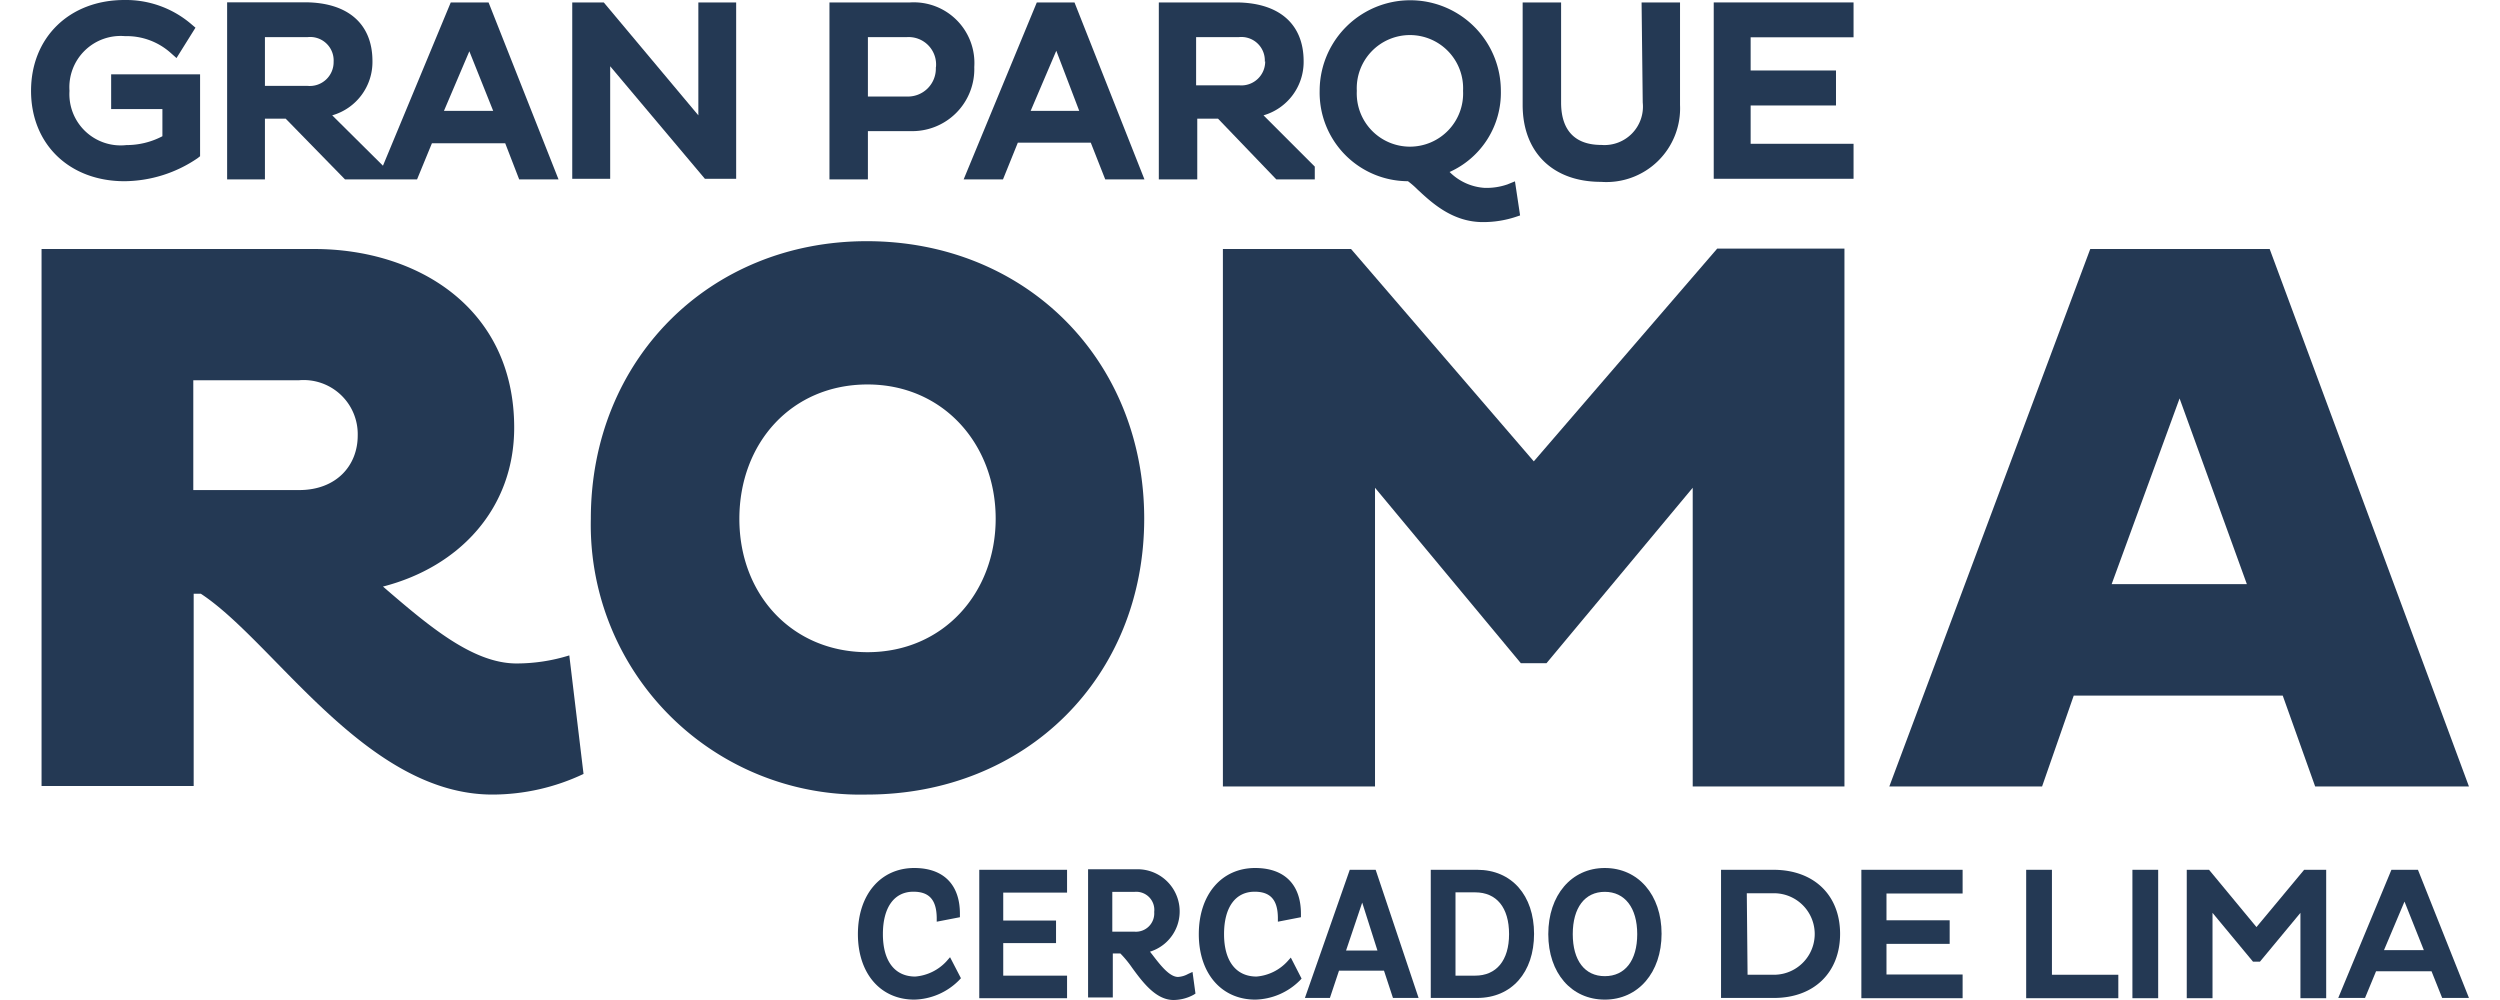 <?xml version="1.0" encoding="UTF-8"?>
<svg xmlns="http://www.w3.org/2000/svg" width="100" height="40" viewBox="0 0 190.23 78.03">
  <defs>
    <style>.cls-1{fill:#243954;}</style>
  </defs>
  <g id="Capa_2" data-name="Capa 2">
    <g id="Layer_1" data-name="Layer 1">
      <path class="cls-1" d="M.82,19.43H22.1c8,0,15.6,4.57,15.6,13.94,0,6.29-4.25,10.86-10.24,12.4,3.58,3.08,7,6,10.43,6A13.83,13.83,0,0,0,42,51.14l1.11,9.25A16.66,16.66,0,0,1,36,62c-9.86,0-17-11.9-22.75-15.67h-.56v15H.82ZM12.66,29.67v8.57h8.26c2.9,0,4.57-1.91,4.57-4.25a4.22,4.22,0,0,0-4.57-4.32Z"></path>
      <path class="cls-1" d="M65.21,18.82c12.4,0,21.65,9.25,21.65,21.65S77.61,62,65.21,62A21.05,21.05,0,0,1,43.68,40.47C43.68,28.07,52.94,18.82,65.21,18.82Zm.06,32.07c5.92,0,10-4.63,10-10.42S71.19,30,65.27,30s-10,4.56-10,10.49S59.41,50.89,65.27,50.89Z"></path>
      <path class="cls-1" d="M129.66,38.06,118.25,51.75h-2L104.87,38.06V61.37H93V19.43H103L117.26,36l14.31-16.6h9.93V61.37H129.66Z"></path>
      <path class="cls-1" d="M160.68,19.43h14l15.55,41.94h-12l-2.53-7.09H159.39l-2.47,7.09H145Zm1.67,26.15H172.9l-5.25-14.49Z"></path>
      <path class="cls-1" d="M6.25,8.51h4v2.12a6,6,0,0,1-2.8.69A4,4,0,0,1,3,7.09,4,4,0,0,1,7.33,2.82a5.16,5.16,0,0,1,3.58,1.32l.44.39,1.48-2.37-.33-.28A7.84,7.84,0,0,0,7.29,0C3,0,0,2.92,0,7.09s3,7.05,7.29,7.05A10.25,10.25,0,0,0,13,12.34l.19-.15V5.8H6.25Z"></path>
      <path class="cls-1" d="M32.75.19,27.46,12.93h0L23.5,9a4.33,4.33,0,0,0,3.14-4.23c0-2.92-1.93-4.59-5.29-4.59H15.3V14h2.95V9.26h1.62L24.5,14h5.62l1.16-2.82H37L38.09,14h3.07L35.7.19ZM23.61,4.82A1.86,1.86,0,0,1,21.56,6.7H18.25V2.9h3.31A1.83,1.83,0,0,1,23.61,4.82ZM36.06,8.65H32.22L34.2,4Z"></path>
      <polygon class="cls-1" points="52.07 9 44.69 0.19 42.23 0.19 42.23 13.95 45.19 13.95 45.19 5.17 52.58 13.95 55.02 13.95 55.02 0.19 52.07 0.19 52.07 9"></polygon>
      <path class="cls-1" d="M68.6.19H62.3V14h3V10.23H68.6a4.84,4.84,0,0,0,5-5A4.73,4.73,0,0,0,68.6.19Zm2,5.06A2.18,2.18,0,0,1,68.3,7.53h-3V2.9h3A2.14,2.14,0,0,1,70.61,5.25Z"></path>
      <path class="cls-1" d="M78.48.19,72.77,14h3.07L77,11.13h5.69L83.82,14h3.06L81.42.19Zm3.31,8.46H78l2-4.69Z"></path>
      <path class="cls-1" d="M99.3,4.78C99.3,1.86,97.37.19,94,.19H88V14h3V9.26h1.62L97.17,14h3v-1L96.17,9A4.34,4.34,0,0,0,99.3,4.78Zm-3,0a1.86,1.86,0,0,1-2,1.88H90.91V2.9h3.31A1.83,1.83,0,0,1,96.27,4.82Z"></path>
      <path class="cls-1" d="M115.2,14.39a5,5,0,0,1-1.78.27,4.24,4.24,0,0,1-2.73-1.24,6.78,6.78,0,0,0,4-6.33,7.07,7.07,0,1,0-14.14,0,6.91,6.91,0,0,0,6.89,7.05,6.59,6.59,0,0,1,.75.65c1.08,1,2.7,2.54,5.1,2.54a8.08,8.08,0,0,0,2.51-.39l.39-.13-.4-2.66Zm-3.46-7.3a4.15,4.15,0,1,1-8.29,0,4.15,4.15,0,1,1,8.29,0Z"></path>
      <path class="cls-1" d="M125.76,8a3,3,0,0,1-3.22,3.31c-2.61,0-3.15-1.79-3.15-3.3V.19h-3v8c0,3.69,2.35,6,6.11,6a5.75,5.75,0,0,0,6.17-6v-8h-3Z"></path>
      <polygon class="cls-1" points="142.21 2.91 142.21 0.19 131.3 0.19 131.3 13.95 142.21 13.95 142.21 11.22 134.18 11.22 134.18 8.23 140.84 8.23 140.84 5.5 134.18 5.5 134.18 2.91 142.21 2.91"></polygon>
      <path class="cls-1" d="M71.44,75A3.73,3.73,0,0,1,69,76.2c-1.61,0-2.53-1.21-2.53-3.31s.89-3.31,2.38-3.31c1.22,0,1.79.62,1.82,2v.34l1.81-.35V71.3c0-2.3-1.31-3.57-3.56-3.57-2.63,0-4.4,2.08-4.4,5.16S66.29,78,68.92,78a5.08,5.08,0,0,0,3.5-1.52l.14-.15-.85-1.64Z"></path>
      <polygon class="cls-1" points="73.99 77.89 80.84 77.89 80.84 76.13 75.86 76.13 75.86 73.59 79.98 73.59 79.98 71.83 75.86 71.83 75.86 69.65 80.84 69.65 80.84 67.87 73.99 67.87 73.99 77.89"></polygon>
      <path class="cls-1" d="M90.28,76a1.81,1.81,0,0,1-.78.23c-.67,0-1.38-.92-2-1.73l-.19-.24a3.29,3.29,0,0,0-.83-6.43h-4v10h1.93V74.4H85a8.22,8.22,0,0,1,.92,1.12c.82,1.12,1.85,2.51,3.23,2.51a3.33,3.33,0,0,0,1.55-.4l.16-.1-.23-1.69Zm-5.91-6.41h1.76a1.41,1.41,0,0,1,1.51,1.57,1.43,1.43,0,0,1-1.51,1.54H84.37Z"></path>
      <path class="cls-1" d="M98.05,75a3.68,3.68,0,0,1-2.42,1.2c-1.61,0-2.54-1.21-2.54-3.31s.89-3.31,2.39-3.31c1.21,0,1.79.62,1.81,2v.34l1.8-.35V71.3c0-2.3-1.31-3.57-3.57-3.57-2.63,0-4.4,2.08-4.4,5.16S92.9,78,95.53,78A5.08,5.08,0,0,0,99,76.51l.14-.15-.84-1.64Z"></path>
      <path class="cls-1" d="M102.9,67.87l-3.5,10h1.95l.71-2.13h3.51l.7,2.13h2l-3.35-10Zm-.29,6.3,1.26-3.74,1.19,3.74Z"></path>
      <path class="cls-1" d="M112.84,67.87h-3.62v10h3.62c2.7,0,4.44-2,4.44-5S115.54,67.87,112.84,67.87Zm-1.69,1.76h1.53c1.68,0,2.65,1.19,2.65,3.26s-1,3.24-2.65,3.24h-1.53Z"></path>
      <path class="cls-1" d="M122.8,67.73c-2.6,0-4.41,2.12-4.41,5.16S120.2,78,122.8,78s4.43-2.11,4.43-5.14S125.41,67.73,122.8,67.73Zm0,8.44c-1.56,0-2.5-1.22-2.5-3.28s.94-3.3,2.5-3.3,2.53,1.24,2.53,3.3S124.38,76.17,122.8,76.17Z"></path>
      <path class="cls-1" d="M136,67.87h-4.13v10H136c3.14,0,5.16-2,5.16-5S139.15,67.89,136,67.87Zm-2.12,1.83H136a3.18,3.18,0,0,1,0,6.36h-2.06Z"></path>
      <polygon class="cls-1" points="142.82 77.89 150.72 77.89 150.72 76.04 144.78 76.04 144.78 73.65 149.71 73.65 149.71 71.81 144.78 71.81 144.78 69.72 150.72 69.72 150.72 67.87 142.82 67.87 142.82 77.89"></polygon>
      <polygon class="cls-1" points="157.69 67.87 155.68 67.87 155.68 77.89 162.87 77.89 162.87 76.06 157.69 76.06 157.69 67.87"></polygon>
      <rect class="cls-1" x="163.97" y="67.87" width="2.01" height="10.02"></rect>
      <polygon class="cls-1" points="173.65 72.34 169.95 67.87 168.21 67.87 168.21 77.89 170.22 77.89 170.22 71.23 173.38 75.04 173.92 75.04 177.08 71.23 177.08 77.89 179.09 77.89 179.09 67.87 177.37 67.87 173.65 72.34"></polygon>
      <path class="cls-1" d="M186.25,67.87h-2.07l-4.15,10h2.09l.86-2.08h4.33l.83,2.08h2.09Zm-2.65,6.27,1.6-3.79,1.51,3.79Z"></path>
    </g>
  </g>
</svg>
